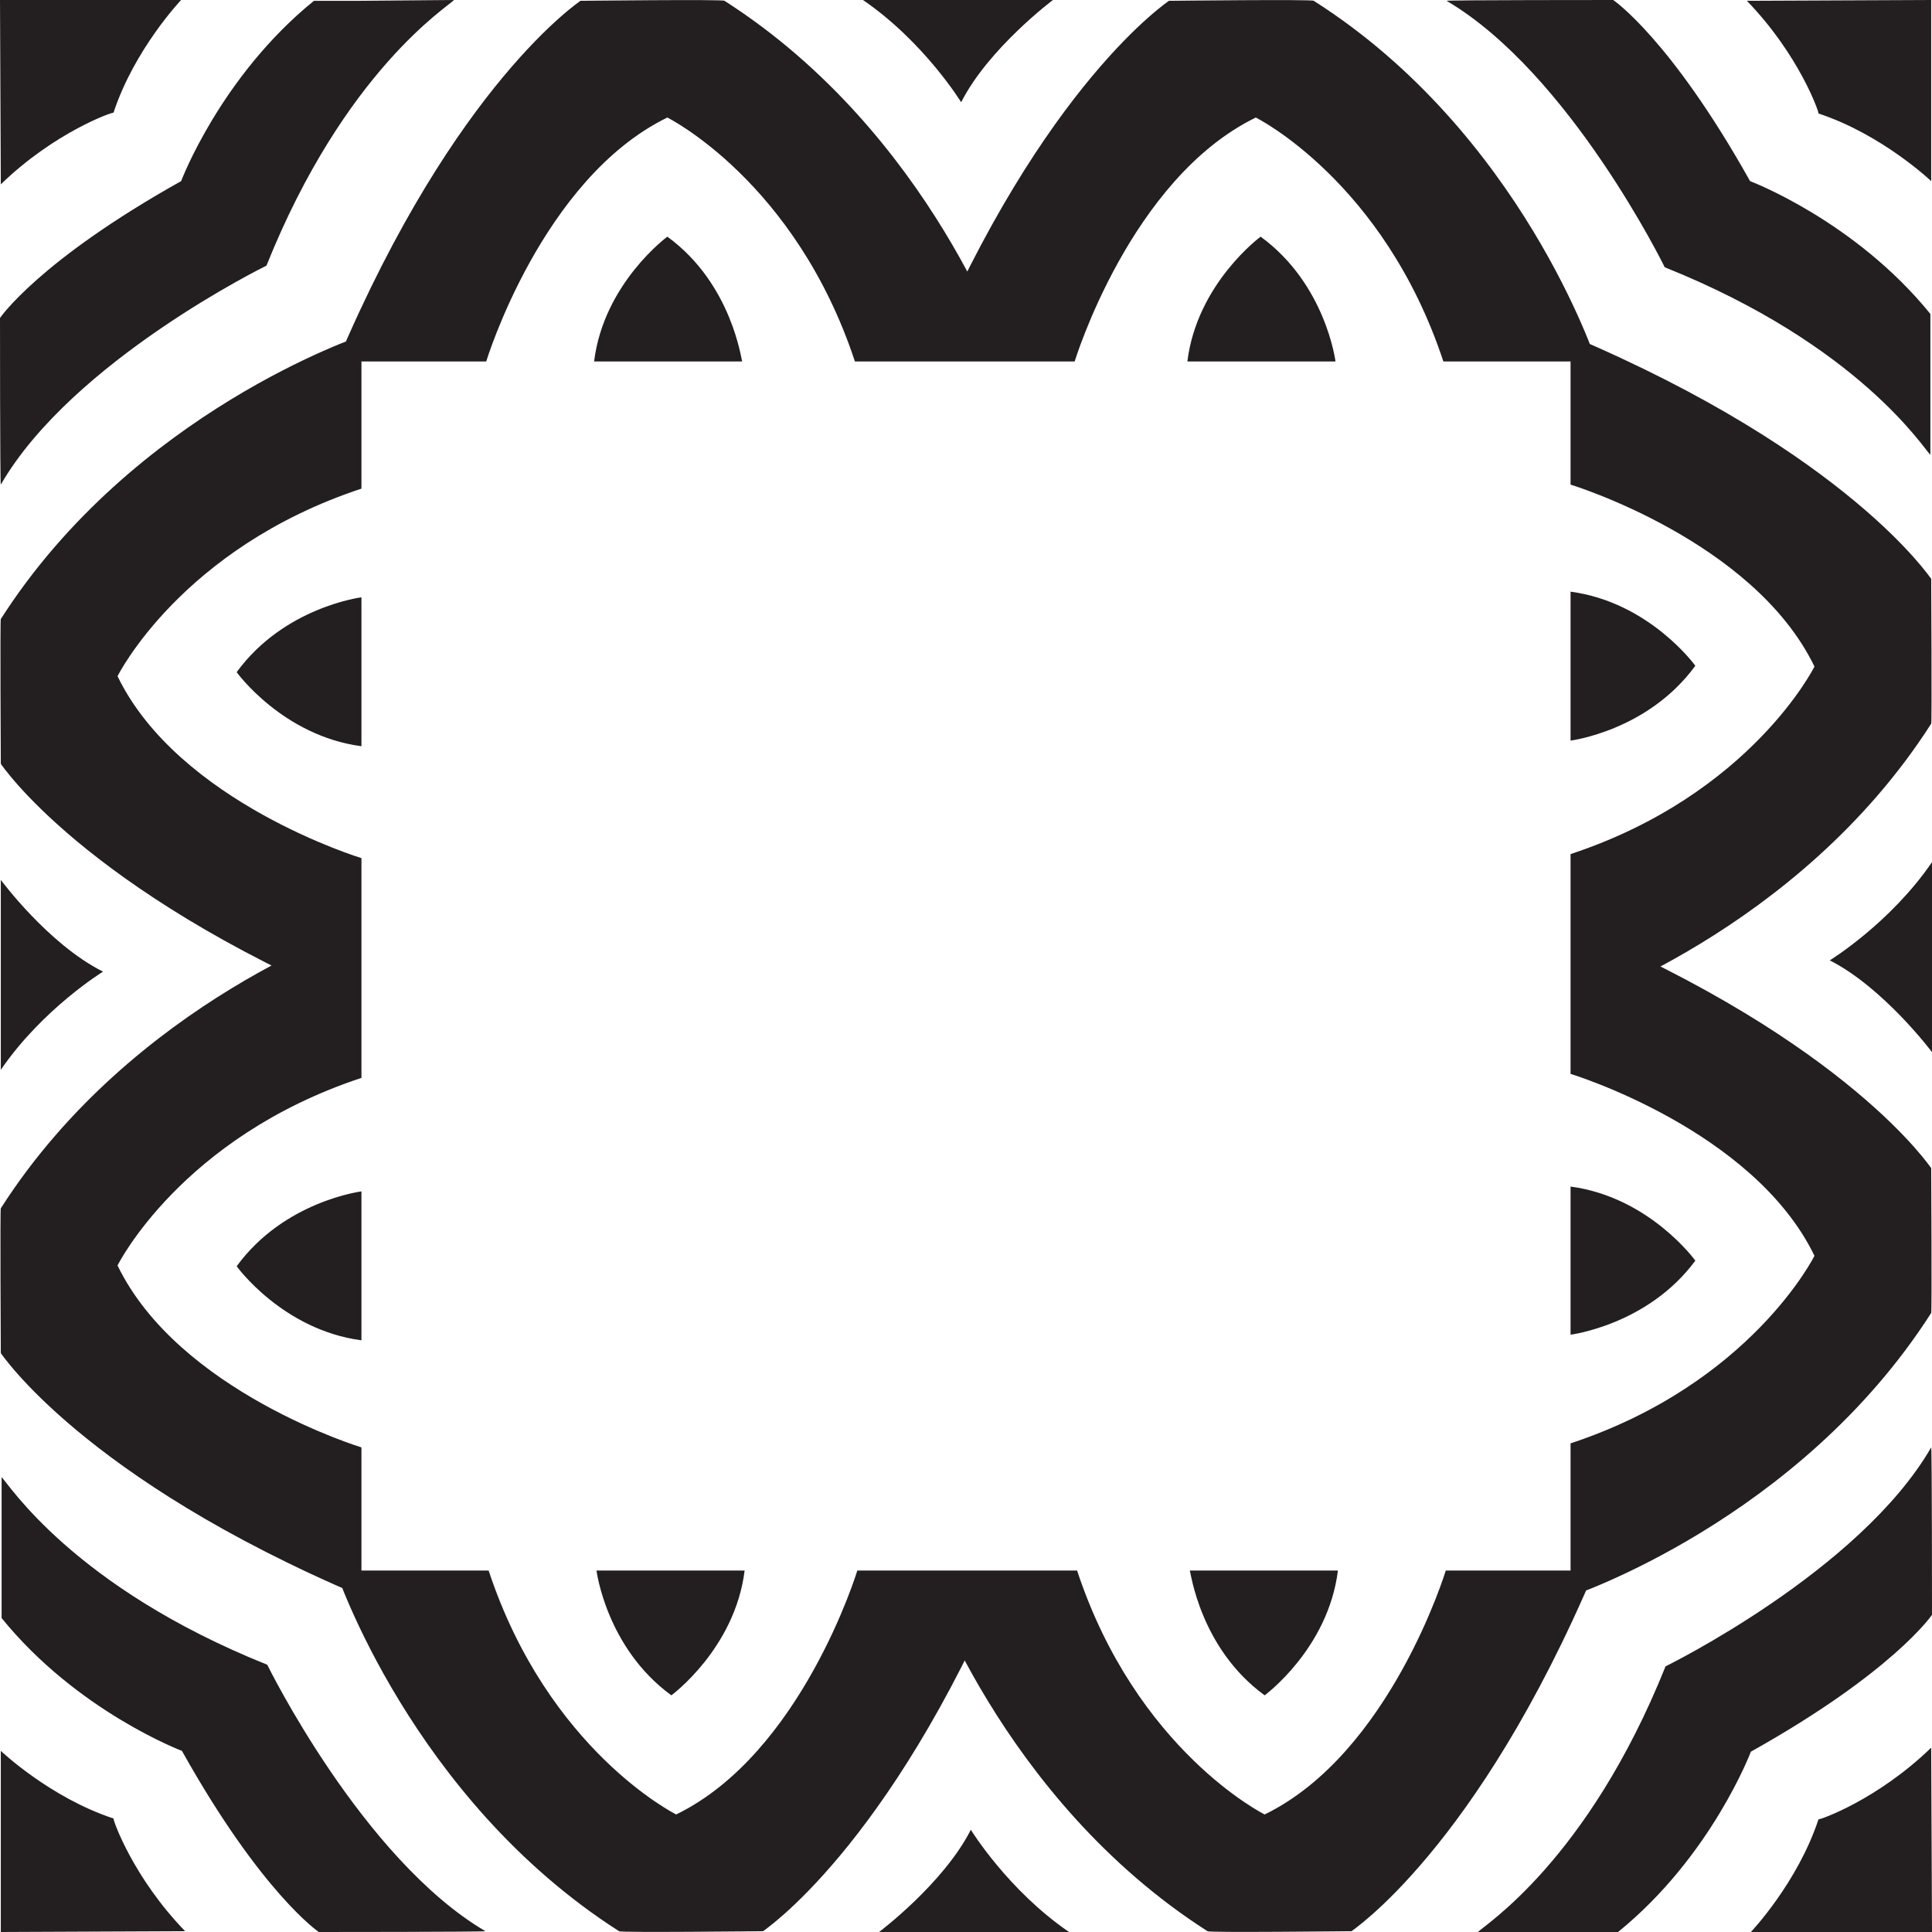 <svg xmlns="http://www.w3.org/2000/svg" viewBox="0 0 240 240" enable-background="new 0 0 240 240"><g fill="#231F20"><path d="M72.1.1c.1 0-15.5 10.1-30.2 44.8h18.5s6.9-22.7 22.5-30.3c0 0 15.9 7.9 23.3 30.3h19s-9.4-28.3-35.2-44.8c.1-.2-17.8 0-17.9 0zM82.9 29.4s-7.9 5.8-9.1 15.5h18.4c-.1 0-1.2-9.6-9.3-15.5zM119.4 12.7s-4.6-7.5-12.2-12.7h23.6s-8 6-11.4 12.7zM145.2.1c.1 0-15.5 10.1-30.2 44.8h18.5s6.9-22.7 22.5-30.3c0 0 15.9 7.9 23.3 30.3h19s-9.3-28.4-35.1-44.8c0-.2-17.9 0-18 0zM156.6 29.4s-7.9 5.8-9.1 15.5h18.4s-1.2-9.6-9.3-15.5zM.1 168.1c0-.1 10.1 15.5 44.8 30.2v-18.5s-22.7-6.9-30.3-22.6c0 0 7.9-15.9 30.3-23.3v-19s-28.3 9.4-44.8 35.2c-.1 0 0 17.9 0 18 0-.1.1 0 0 0zM29.4 157.3s5.7 7.9 15.5 9.2v-18.5s-9.6 1.2-15.5 9.3zM12.8 120.7s-7.5 4.6-12.7 12.2v-23.6s5.9 8 12.7 11.4zM.1 94.9c0-.1 10.1 15.5 44.8 30.2v-18.5s-22.7-6.9-30.3-22.6c0 0 7.9-15.9 30.3-23.3v-19s-28.3 9.4-44.8 35.2c-.1 0 0 17.9 0 18 0-.1.1 0 0 0zM29.4 83.5s5.7 7.9 15.5 9.2v-18.5s-9.6 1.2-15.5 9.3zM56.4 0c-.7.8-13.6 8.8-23.3 33 0 0-24.1 11.8-33 27.2-.1-.2-.1-20.7-.1-20.7s4.8-7.1 22.5-17c0 0 4.9-13 16.5-22.4h5.7l11.7-.1zM22.5 0s-5.8 6.1-8.4 14c-.1-.1-7.3 2.4-14 8.9 0-.3-.1-22.9-.1-22.9h22.5zM239.9 71.9c0 .1-10.1-15.5-44.8-30.2v18.5s22.7 6.9 30.3 22.6c0 0-7.9 15.9-30.3 23.3v19s28.3-9.4 44.8-35.2c.1 0 0-17.9 0-18zM210.6 82.7s-5.7-7.9-15.5-9.2v18.5s9.6-1.2 15.5-9.3zM227.3 119.3s7.5-4.6 12.7-12.2v23.6s-6-8-12.7-11.4zM239.9 145.1c0 .1-10.1-15.5-44.8-30.2v18.5s22.7 6.9 30.3 22.6c0 0-7.9 15.9-30.3 23.3v19s28.3-9.4 44.8-35.2c.1 0 0-17.9 0-18zM210.6 156.6s-5.7-7.9-15.5-9.2v18.4s9.6-1.2 15.5-9.2zM239.8 56.5c-.8-.7-8.8-13.6-33-23.3 0 0-11.8-24.1-27.1-33.1.3-.1 20.7-.1 20.7-.1s7.1 4.8 17 22.5c0 0 13 4.9 22.4 16.5v17.5zM239.9 22.5s-6.1-5.8-14-8.4c.1-.1-2.4-7.3-8.9-14 .3 0 22.9-.1 22.9-.1v22.5zM167.9 239.9c-.1 0 15.5-10.1 30.2-44.8h-18.5s-6.9 22.7-22.5 30.3c0 0-15.9-7.9-23.3-30.3h-19s9.4 28.3 35.2 44.8c-.1.2 17.8 0 17.9 0zM157.1 210.6s7.9-5.8 9.1-15.5h-18.4c.1 0 1.2 9.6 9.3 15.5zM120.6 227.3s4.6 7.5 12.2 12.7h-23.6s8-6 11.4-12.7zM94.8 239.9c-.1 0 15.5-10.1 30.2-44.8h-18.5s-6.9 22.7-22.5 30.3c0 0-15.9-7.9-23.3-30.3h-19s9.4 28.3 35.2 44.8c-.1.2 17.8 0 17.9 0zM83.4 210.6s7.9-5.8 9.1-15.5h-18.4s1.2 9.6 9.3 15.5zM183.6 240c.7-.8 13.6-8.8 23.3-33 0 0 24.1-11.8 33-27.2.1.3.1 20.8.1 20.8s-4.8 7.1-22.5 17c0 0-4.9 13-16.5 22.4h-17.4zM217.5 240s5.8-6.1 8.4-14c.1.1 7.3-2.4 14-8.9 0 .3.1 22.9.1 22.9h-22.5zM.2 183.5c.8.7 8.8 13.6 33 23.3 0 0 11.8 24.1 27.1 33.1-.3.1-20.7.1-20.7.1s-7.1-4.8-17-22.5c0 0-13-4.9-22.4-16.5v-17.5zM.1 217.5s6.1 5.8 14 8.4c-.1.1 2.4 7.3 8.9 14-.3 0-22.9.1-22.9.1v-22.5z"/></g></svg>